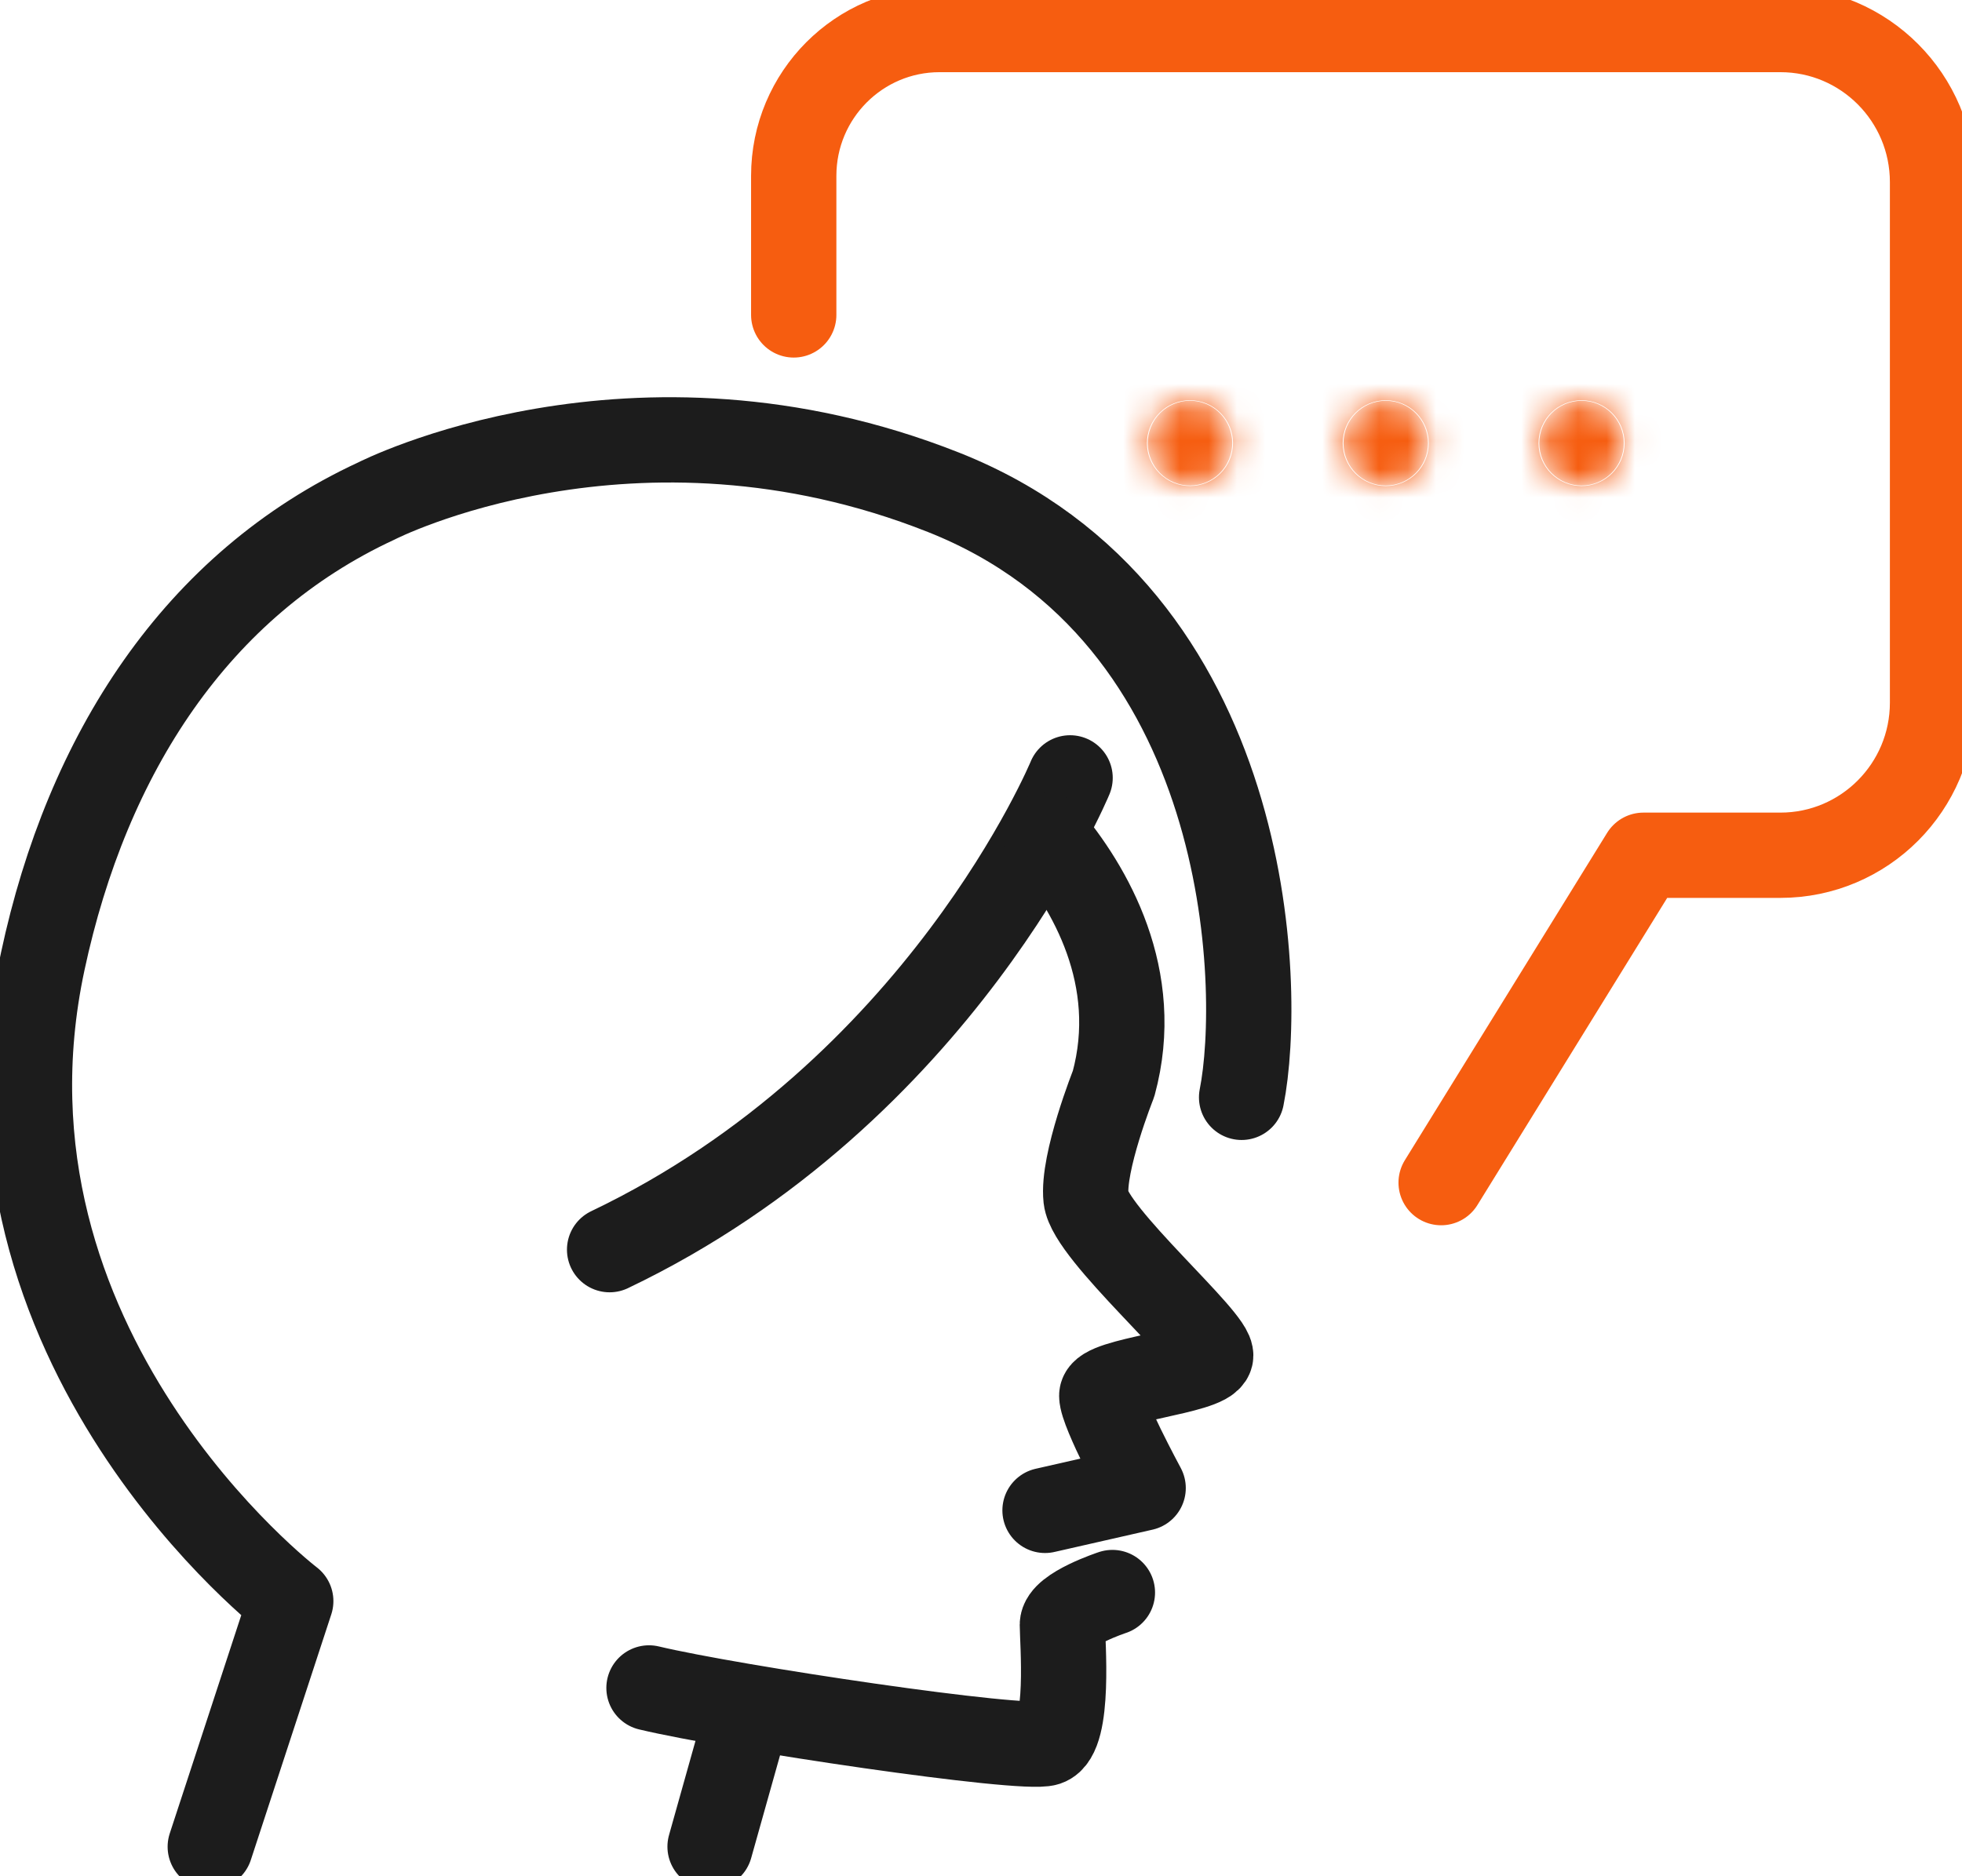 <svg width="69" height="66" viewBox="0 0 69 66" fill="none" xmlns="http://www.w3.org/2000/svg">
<g clip-path="url(#clip0_12084_27558)">
<path d="M37.633 27.363C37.633 27.363 33.07 38.403 21.439 43.959" stroke="#1C1C1C" stroke-width="3" stroke-linecap="round" stroke-linejoin="round"/>
<path d="M36.752 53.13L40.202 52.345C40.202 52.345 38.747 49.652 38.747 49.097C38.747 48.541 42.437 48.263 42.575 47.708C42.714 47.152 38.331 43.402 38.193 42.152C38.054 40.902 39.162 38.124 39.162 38.124C40.178 34.387 38.329 31.212 36.772 29.379" stroke="#1C1C1C" stroke-width="3" stroke-linecap="round" stroke-linejoin="round"/>
<path d="M22.824 59.376C25.732 60.071 35.977 61.599 36.808 61.321C37.639 61.043 37.362 57.709 37.362 57.154C37.362 56.598 39.121 56.02 39.121 56.02" stroke="#1C1C1C" stroke-width="3" stroke-linecap="round" stroke-linejoin="round"/>
<path d="M26.296 60.246L24.972 64.959" stroke="#1C1C1C" stroke-width="3" stroke-linecap="round" stroke-linejoin="round"/>
<path d="M7.395 64.963L10.225 56.322C10.225 56.322 -1.405 47.432 1.503 33.82C3.062 26.521 6.914 20.55 13.242 17.621C13.242 17.621 22.269 12.996 33.182 17.318C44.095 21.64 44.43 34.763 43.665 38.601" stroke="#1C1C1C" stroke-width="3" stroke-linecap="round" stroke-linejoin="round"/>
<path d="M50.682 41.601L57.796 30.085H62.613C65.568 30.085 67.964 27.681 67.964 24.716V6.408C67.964 3.443 65.568 1.039 62.613 1.039H33.044C30.211 1.039 27.914 3.343 27.914 6.186V11.078" stroke="#F65D10" stroke-width="3" stroke-linecap="round" stroke-linejoin="round"/>
<mask id="path-7-inside-1_12084_27558" fill="white">
<path d="M55.62 17.079C56.44 17.079 57.106 16.412 57.106 15.588C57.106 14.765 56.44 14.098 55.62 14.098C54.799 14.098 54.134 14.765 54.134 15.588C54.134 16.412 54.799 17.079 55.62 17.079Z"/>
</mask>
<path d="M55.62 17.079C56.44 17.079 57.106 16.412 57.106 15.588C57.106 14.765 56.44 14.098 55.62 14.098C54.799 14.098 54.134 14.765 54.134 15.588C54.134 16.412 54.799 17.079 55.62 17.079Z" fill="#F65D10" stroke="#F65D10" stroke-width="6" mask="url(#path-7-inside-1_12084_27558)"/>
<mask id="path-8-inside-2_12084_27558" fill="white">
<path d="M48.734 17.079C49.555 17.079 50.22 16.412 50.22 15.588C50.22 14.765 49.555 14.098 48.734 14.098C47.913 14.098 47.248 14.765 47.248 15.588C47.248 16.412 47.913 17.079 48.734 17.079Z"/>
</mask>
<path d="M48.734 17.079C49.555 17.079 50.22 16.412 50.22 15.588C50.22 14.765 49.555 14.098 48.734 14.098C47.913 14.098 47.248 14.765 47.248 15.588C47.248 16.412 47.913 17.079 48.734 17.079Z" fill="#F65D10" stroke="#F65D10" stroke-width="6" mask="url(#path-8-inside-2_12084_27558)"/>
<mask id="path-9-inside-3_12084_27558" fill="white">
<path d="M43.222 16.158C43.537 15.398 43.177 14.525 42.418 14.21C41.66 13.895 40.791 14.257 40.477 15.017C40.163 15.778 40.523 16.65 41.281 16.965C42.039 17.28 42.908 16.919 43.222 16.158Z"/>
</mask>
<path d="M43.222 16.158C43.537 15.398 43.177 14.525 42.418 14.21C41.66 13.895 40.791 14.257 40.477 15.017C40.163 15.778 40.523 16.65 41.281 16.965C42.039 17.28 42.908 16.919 43.222 16.158Z" fill="#F65D10" stroke="#F65D10" stroke-width="6" mask="url(#path-9-inside-3_12084_27558)"/>
</g>
<defs>
<clipPath id="clip0_12084_27558">
<rect width="69" height="66" fill="white"/>
</clipPath>
</defs>
</svg>
